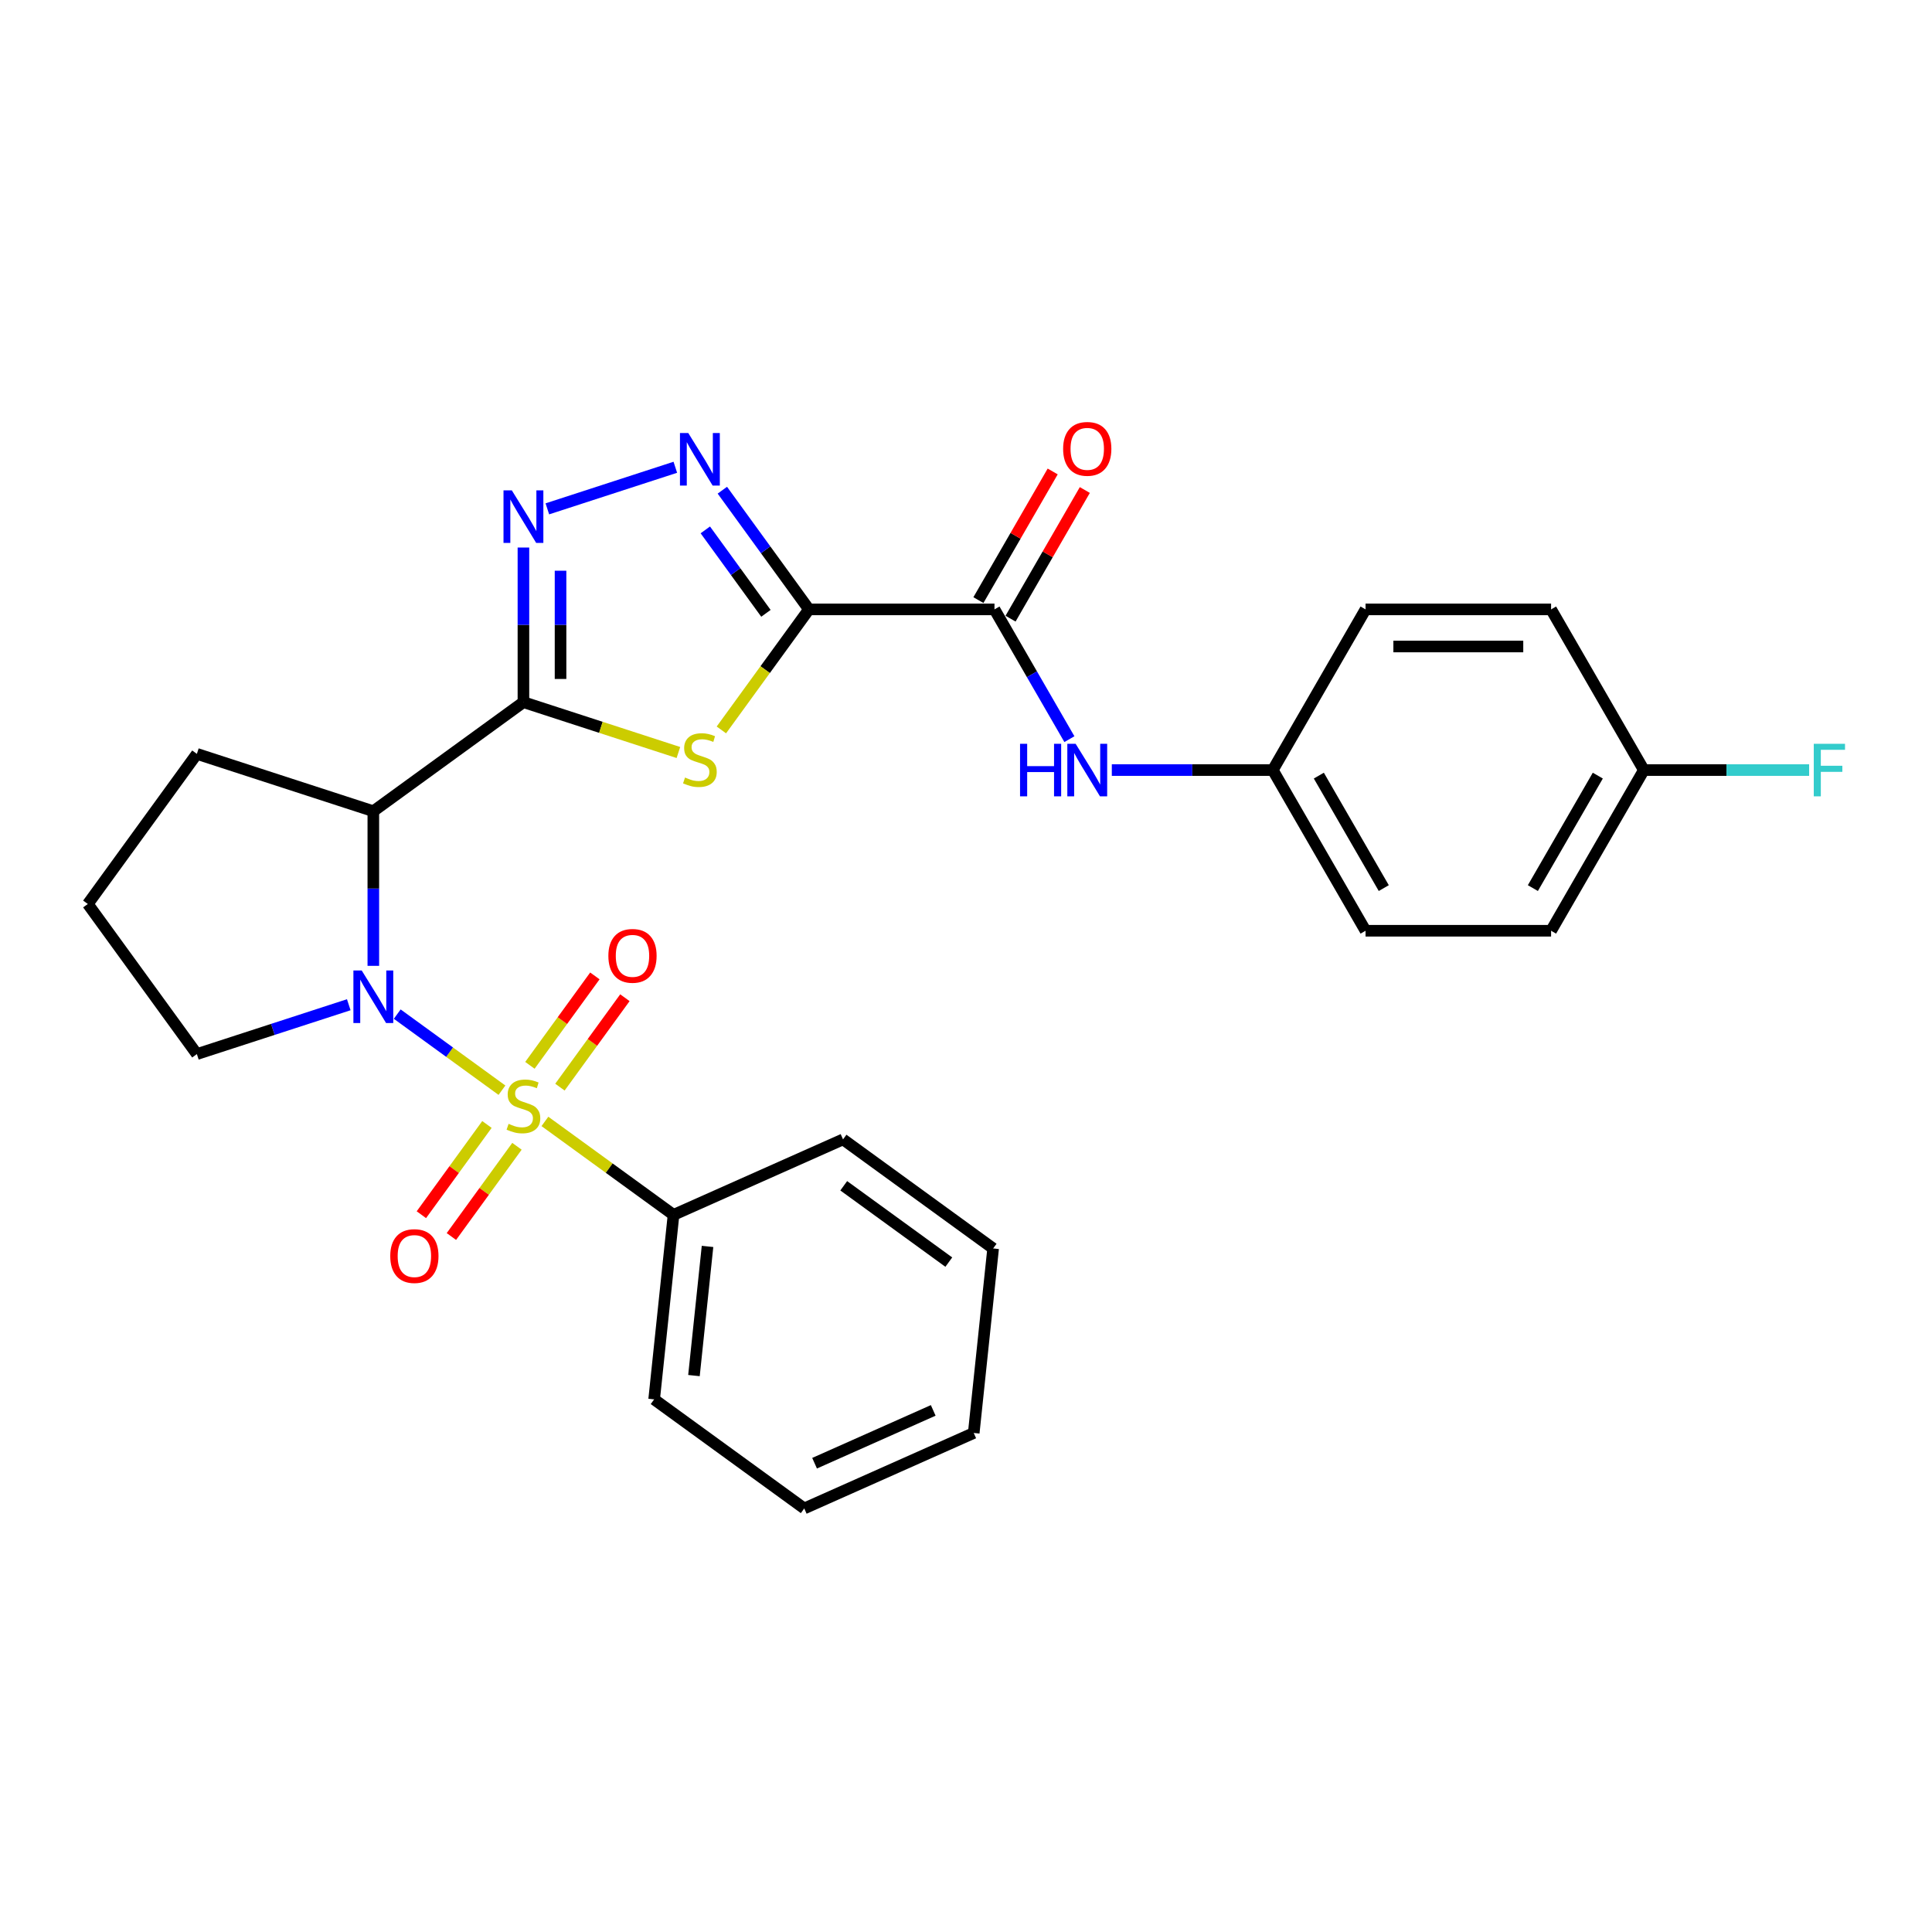 <?xml version='1.0' encoding='iso-8859-1'?>
<svg version='1.1' baseProfile='full'
              xmlns='http://www.w3.org/2000/svg'
                      xmlns:rdkit='http://www.rdkit.org/xml'
                      xmlns:xlink='http://www.w3.org/1999/xlink'
                  xml:space='preserve'
width='1000px' height='1000px' viewBox='0 0 1000 1000'>
<!-- END OF HEADER -->
<rect style='opacity:1.0;fill:#FFFFFF;stroke:none' width='1000' height='1000' x='0' y='0'> </rect>
<path class='bond-0' d='M 259.807,564.284 L 232.706,544.594' style='fill:none;fill-rule:evenodd;stroke:#CCCC00;stroke-width:6px;stroke-linecap:butt;stroke-linejoin:miter;stroke-opacity:1' />
<path class='bond-0' d='M 232.706,544.594 L 205.606,524.905' style='fill:none;fill-rule:evenodd;stroke:#0000FF;stroke-width:6px;stroke-linecap:butt;stroke-linejoin:miter;stroke-opacity:1' />
<path class='bond-9' d='M 289.817,562.702 L 306.631,539.56' style='fill:none;fill-rule:evenodd;stroke:#CCCC00;stroke-width:6px;stroke-linecap:butt;stroke-linejoin:miter;stroke-opacity:1' />
<path class='bond-9' d='M 306.631,539.56 L 323.445,516.418' style='fill:none;fill-rule:evenodd;stroke:#FF0000;stroke-width:6px;stroke-linecap:butt;stroke-linejoin:miter;stroke-opacity:1' />
<path class='bond-9' d='M 274.279,551.413 L 291.092,528.271' style='fill:none;fill-rule:evenodd;stroke:#CCCC00;stroke-width:6px;stroke-linecap:butt;stroke-linejoin:miter;stroke-opacity:1' />
<path class='bond-9' d='M 291.092,528.271 L 307.906,505.129' style='fill:none;fill-rule:evenodd;stroke:#FF0000;stroke-width:6px;stroke-linecap:butt;stroke-linejoin:miter;stroke-opacity:1' />
<path class='bond-10' d='M 252.038,582.025 L 235.07,605.379' style='fill:none;fill-rule:evenodd;stroke:#CCCC00;stroke-width:6px;stroke-linecap:butt;stroke-linejoin:miter;stroke-opacity:1' />
<path class='bond-10' d='M 235.07,605.379 L 218.103,628.732' style='fill:none;fill-rule:evenodd;stroke:#FF0000;stroke-width:6px;stroke-linecap:butt;stroke-linejoin:miter;stroke-opacity:1' />
<path class='bond-10' d='M 267.576,593.315 L 250.609,616.668' style='fill:none;fill-rule:evenodd;stroke:#CCCC00;stroke-width:6px;stroke-linecap:butt;stroke-linejoin:miter;stroke-opacity:1' />
<path class='bond-10' d='M 250.609,616.668 L 233.642,640.021' style='fill:none;fill-rule:evenodd;stroke:#FF0000;stroke-width:6px;stroke-linecap:butt;stroke-linejoin:miter;stroke-opacity:1' />
<path class='bond-11' d='M 282.048,580.443 L 315.334,604.627' style='fill:none;fill-rule:evenodd;stroke:#CCCC00;stroke-width:6px;stroke-linecap:butt;stroke-linejoin:miter;stroke-opacity:1' />
<path class='bond-11' d='M 315.334,604.627 L 348.62,628.811' style='fill:none;fill-rule:evenodd;stroke:#000000;stroke-width:6px;stroke-linecap:butt;stroke-linejoin:miter;stroke-opacity:1' />
<path class='bond-4' d='M 193.235,499.918 L 193.235,459.9' style='fill:none;fill-rule:evenodd;stroke:#0000FF;stroke-width:6px;stroke-linecap:butt;stroke-linejoin:miter;stroke-opacity:1' />
<path class='bond-4' d='M 193.235,459.9 L 193.235,419.883' style='fill:none;fill-rule:evenodd;stroke:#000000;stroke-width:6px;stroke-linecap:butt;stroke-linejoin:miter;stroke-opacity:1' />
<path class='bond-14' d='M 180.52,520.048 L 141.211,532.82' style='fill:none;fill-rule:evenodd;stroke:#0000FF;stroke-width:6px;stroke-linecap:butt;stroke-linejoin:miter;stroke-opacity:1' />
<path class='bond-14' d='M 141.211,532.82 L 101.902,545.593' style='fill:none;fill-rule:evenodd;stroke:#000000;stroke-width:6px;stroke-linecap:butt;stroke-linejoin:miter;stroke-opacity:1' />
<path class='bond-1' d='M 270.927,363.436 L 193.235,419.883' style='fill:none;fill-rule:evenodd;stroke:#000000;stroke-width:6px;stroke-linecap:butt;stroke-linejoin:miter;stroke-opacity:1' />
<path class='bond-3' d='M 270.927,363.436 L 311.034,376.468' style='fill:none;fill-rule:evenodd;stroke:#000000;stroke-width:6px;stroke-linecap:butt;stroke-linejoin:miter;stroke-opacity:1' />
<path class='bond-3' d='M 311.034,376.468 L 351.14,389.499' style='fill:none;fill-rule:evenodd;stroke:#CCCC00;stroke-width:6px;stroke-linecap:butt;stroke-linejoin:miter;stroke-opacity:1' />
<path class='bond-6' d='M 270.927,363.436 L 270.927,323.419' style='fill:none;fill-rule:evenodd;stroke:#000000;stroke-width:6px;stroke-linecap:butt;stroke-linejoin:miter;stroke-opacity:1' />
<path class='bond-6' d='M 270.927,323.419 L 270.927,283.402' style='fill:none;fill-rule:evenodd;stroke:#0000FF;stroke-width:6px;stroke-linecap:butt;stroke-linejoin:miter;stroke-opacity:1' />
<path class='bond-6' d='M 290.134,351.431 L 290.134,323.419' style='fill:none;fill-rule:evenodd;stroke:#000000;stroke-width:6px;stroke-linecap:butt;stroke-linejoin:miter;stroke-opacity:1' />
<path class='bond-6' d='M 290.134,323.419 L 290.134,295.407' style='fill:none;fill-rule:evenodd;stroke:#0000FF;stroke-width:6px;stroke-linecap:butt;stroke-linejoin:miter;stroke-opacity:1' />
<path class='bond-2' d='M 418.708,315.42 L 396.044,346.613' style='fill:none;fill-rule:evenodd;stroke:#000000;stroke-width:6px;stroke-linecap:butt;stroke-linejoin:miter;stroke-opacity:1' />
<path class='bond-2' d='M 396.044,346.613 L 373.381,377.806' style='fill:none;fill-rule:evenodd;stroke:#CCCC00;stroke-width:6px;stroke-linecap:butt;stroke-linejoin:miter;stroke-opacity:1' />
<path class='bond-7' d='M 418.708,315.42 L 514.741,315.42' style='fill:none;fill-rule:evenodd;stroke:#000000;stroke-width:6px;stroke-linecap:butt;stroke-linejoin:miter;stroke-opacity:1' />
<path class='bond-30' d='M 418.708,315.42 L 396.296,284.573' style='fill:none;fill-rule:evenodd;stroke:#000000;stroke-width:6px;stroke-linecap:butt;stroke-linejoin:miter;stroke-opacity:1' />
<path class='bond-30' d='M 396.296,284.573 L 373.885,253.726' style='fill:none;fill-rule:evenodd;stroke:#0000FF;stroke-width:6px;stroke-linecap:butt;stroke-linejoin:miter;stroke-opacity:1' />
<path class='bond-30' d='M 396.446,317.455 L 380.758,295.862' style='fill:none;fill-rule:evenodd;stroke:#000000;stroke-width:6px;stroke-linecap:butt;stroke-linejoin:miter;stroke-opacity:1' />
<path class='bond-30' d='M 380.758,295.862 L 365.07,274.269' style='fill:none;fill-rule:evenodd;stroke:#0000FF;stroke-width:6px;stroke-linecap:butt;stroke-linejoin:miter;stroke-opacity:1' />
<path class='bond-15' d='M 193.235,419.883 L 101.902,390.207' style='fill:none;fill-rule:evenodd;stroke:#000000;stroke-width:6px;stroke-linecap:butt;stroke-linejoin:miter;stroke-opacity:1' />
<path class='bond-5' d='M 349.546,241.858 L 283.308,263.38' style='fill:none;fill-rule:evenodd;stroke:#0000FF;stroke-width:6px;stroke-linecap:butt;stroke-linejoin:miter;stroke-opacity:1' />
<path class='bond-8' d='M 514.741,315.42 L 534.131,349.004' style='fill:none;fill-rule:evenodd;stroke:#000000;stroke-width:6px;stroke-linecap:butt;stroke-linejoin:miter;stroke-opacity:1' />
<path class='bond-8' d='M 534.131,349.004 L 553.521,382.588' style='fill:none;fill-rule:evenodd;stroke:#0000FF;stroke-width:6px;stroke-linecap:butt;stroke-linejoin:miter;stroke-opacity:1' />
<path class='bond-12' d='M 523.058,320.221 L 542.281,286.925' style='fill:none;fill-rule:evenodd;stroke:#000000;stroke-width:6px;stroke-linecap:butt;stroke-linejoin:miter;stroke-opacity:1' />
<path class='bond-12' d='M 542.281,286.925 L 561.505,253.629' style='fill:none;fill-rule:evenodd;stroke:#FF0000;stroke-width:6px;stroke-linecap:butt;stroke-linejoin:miter;stroke-opacity:1' />
<path class='bond-12' d='M 506.424,310.618 L 525.648,277.322' style='fill:none;fill-rule:evenodd;stroke:#000000;stroke-width:6px;stroke-linecap:butt;stroke-linejoin:miter;stroke-opacity:1' />
<path class='bond-12' d='M 525.648,277.322 L 544.871,244.026' style='fill:none;fill-rule:evenodd;stroke:#FF0000;stroke-width:6px;stroke-linecap:butt;stroke-linejoin:miter;stroke-opacity:1' />
<path class='bond-13' d='M 575.473,398.587 L 617.132,398.587' style='fill:none;fill-rule:evenodd;stroke:#0000FF;stroke-width:6px;stroke-linecap:butt;stroke-linejoin:miter;stroke-opacity:1' />
<path class='bond-13' d='M 617.132,398.587 L 658.791,398.587' style='fill:none;fill-rule:evenodd;stroke:#000000;stroke-width:6px;stroke-linecap:butt;stroke-linejoin:miter;stroke-opacity:1' />
<path class='bond-23' d='M 348.62,628.811 L 338.582,724.318' style='fill:none;fill-rule:evenodd;stroke:#000000;stroke-width:6px;stroke-linecap:butt;stroke-linejoin:miter;stroke-opacity:1' />
<path class='bond-23' d='M 366.216,645.144 L 359.189,712' style='fill:none;fill-rule:evenodd;stroke:#000000;stroke-width:6px;stroke-linecap:butt;stroke-linejoin:miter;stroke-opacity:1' />
<path class='bond-24' d='M 348.62,628.811 L 436.351,589.75' style='fill:none;fill-rule:evenodd;stroke:#000000;stroke-width:6px;stroke-linecap:butt;stroke-linejoin:miter;stroke-opacity:1' />
<path class='bond-18' d='M 658.791,398.587 L 706.808,315.42' style='fill:none;fill-rule:evenodd;stroke:#000000;stroke-width:6px;stroke-linecap:butt;stroke-linejoin:miter;stroke-opacity:1' />
<path class='bond-19' d='M 658.791,398.587 L 706.808,481.754' style='fill:none;fill-rule:evenodd;stroke:#000000;stroke-width:6px;stroke-linecap:butt;stroke-linejoin:miter;stroke-opacity:1' />
<path class='bond-19' d='M 682.627,401.459 L 716.239,459.676' style='fill:none;fill-rule:evenodd;stroke:#000000;stroke-width:6px;stroke-linecap:butt;stroke-linejoin:miter;stroke-opacity:1' />
<path class='bond-22' d='M 101.902,545.593 L 45.455,467.9' style='fill:none;fill-rule:evenodd;stroke:#000000;stroke-width:6px;stroke-linecap:butt;stroke-linejoin:miter;stroke-opacity:1' />
<path class='bond-28' d='M 101.902,390.207 L 45.455,467.9' style='fill:none;fill-rule:evenodd;stroke:#000000;stroke-width:6px;stroke-linecap:butt;stroke-linejoin:miter;stroke-opacity:1' />
<path class='bond-16' d='M 850.858,398.587 L 802.841,481.754' style='fill:none;fill-rule:evenodd;stroke:#000000;stroke-width:6px;stroke-linecap:butt;stroke-linejoin:miter;stroke-opacity:1' />
<path class='bond-16' d='M 827.022,401.459 L 793.41,459.676' style='fill:none;fill-rule:evenodd;stroke:#000000;stroke-width:6px;stroke-linecap:butt;stroke-linejoin:miter;stroke-opacity:1' />
<path class='bond-17' d='M 850.858,398.587 L 893.631,398.587' style='fill:none;fill-rule:evenodd;stroke:#000000;stroke-width:6px;stroke-linecap:butt;stroke-linejoin:miter;stroke-opacity:1' />
<path class='bond-17' d='M 893.631,398.587 L 936.405,398.587' style='fill:none;fill-rule:evenodd;stroke:#33CCCC;stroke-width:6px;stroke-linecap:butt;stroke-linejoin:miter;stroke-opacity:1' />
<path class='bond-31' d='M 850.858,398.587 L 802.841,315.42' style='fill:none;fill-rule:evenodd;stroke:#000000;stroke-width:6px;stroke-linecap:butt;stroke-linejoin:miter;stroke-opacity:1' />
<path class='bond-21' d='M 706.808,315.42 L 802.841,315.42' style='fill:none;fill-rule:evenodd;stroke:#000000;stroke-width:6px;stroke-linecap:butt;stroke-linejoin:miter;stroke-opacity:1' />
<path class='bond-21' d='M 721.213,334.626 L 788.436,334.626' style='fill:none;fill-rule:evenodd;stroke:#000000;stroke-width:6px;stroke-linecap:butt;stroke-linejoin:miter;stroke-opacity:1' />
<path class='bond-20' d='M 706.808,481.754 L 802.841,481.754' style='fill:none;fill-rule:evenodd;stroke:#000000;stroke-width:6px;stroke-linecap:butt;stroke-linejoin:miter;stroke-opacity:1' />
<path class='bond-25' d='M 338.582,724.318 L 416.275,780.765' style='fill:none;fill-rule:evenodd;stroke:#000000;stroke-width:6px;stroke-linecap:butt;stroke-linejoin:miter;stroke-opacity:1' />
<path class='bond-26' d='M 436.351,589.75 L 514.044,646.197' style='fill:none;fill-rule:evenodd;stroke:#000000;stroke-width:6px;stroke-linecap:butt;stroke-linejoin:miter;stroke-opacity:1' />
<path class='bond-26' d='M 436.715,613.756 L 491.1,653.269' style='fill:none;fill-rule:evenodd;stroke:#000000;stroke-width:6px;stroke-linecap:butt;stroke-linejoin:miter;stroke-opacity:1' />
<path class='bond-29' d='M 416.275,780.765 L 504.005,741.705' style='fill:none;fill-rule:evenodd;stroke:#000000;stroke-width:6px;stroke-linecap:butt;stroke-linejoin:miter;stroke-opacity:1' />
<path class='bond-29' d='M 421.622,757.36 L 483.034,730.018' style='fill:none;fill-rule:evenodd;stroke:#000000;stroke-width:6px;stroke-linecap:butt;stroke-linejoin:miter;stroke-opacity:1' />
<path class='bond-27' d='M 514.044,646.197 L 504.005,741.705' style='fill:none;fill-rule:evenodd;stroke:#000000;stroke-width:6px;stroke-linecap:butt;stroke-linejoin:miter;stroke-opacity:1' />
<path  class='atom-0' d='M 263.245 581.698
Q 263.552 581.813, 264.82 582.351
Q 266.087 582.889, 267.47 583.235
Q 268.892 583.542, 270.274 583.542
Q 272.848 583.542, 274.346 582.313
Q 275.844 581.045, 275.844 578.856
Q 275.844 577.357, 275.076 576.436
Q 274.346 575.514, 273.194 575.014
Q 272.041 574.515, 270.121 573.939
Q 267.701 573.209, 266.241 572.517
Q 264.82 571.826, 263.783 570.366
Q 262.784 568.907, 262.784 566.448
Q 262.784 563.029, 265.089 560.917
Q 267.432 558.804, 272.041 558.804
Q 275.191 558.804, 278.764 560.302
L 277.88 563.26
Q 274.615 561.915, 272.157 561.915
Q 269.506 561.915, 268.046 563.029
Q 266.587 564.105, 266.625 565.987
Q 266.625 567.447, 267.355 568.33
Q 268.123 569.214, 269.199 569.713
Q 270.313 570.213, 272.157 570.789
Q 274.615 571.557, 276.075 572.325
Q 277.535 573.094, 278.572 574.669
Q 279.647 576.205, 279.647 578.856
Q 279.647 582.62, 277.112 584.656
Q 274.615 586.653, 270.428 586.653
Q 268.008 586.653, 266.164 586.116
Q 264.359 585.616, 262.208 584.733
L 263.245 581.698
' fill='#CCCC00'/>
<path  class='atom-1' d='M 187.223 502.318
L 196.135 516.723
Q 197.018 518.145, 198.44 520.718
Q 199.861 523.292, 199.938 523.446
L 199.938 502.318
L 203.549 502.318
L 203.549 529.515
L 199.823 529.515
L 190.258 513.766
Q 189.144 511.922, 187.953 509.809
Q 186.801 507.696, 186.455 507.043
L 186.455 529.515
L 182.921 529.515
L 182.921 502.318
L 187.223 502.318
' fill='#0000FF'/>
<path  class='atom-4' d='M 354.578 402.447
Q 354.885 402.562, 356.153 403.1
Q 357.421 403.637, 358.803 403.983
Q 360.225 404.29, 361.608 404.29
Q 364.181 404.29, 365.679 403.061
Q 367.178 401.794, 367.178 399.604
Q 367.178 398.106, 366.409 397.184
Q 365.679 396.262, 364.527 395.763
Q 363.375 395.263, 361.454 394.687
Q 359.034 393.957, 357.574 393.266
Q 356.153 392.574, 355.116 391.115
Q 354.117 389.655, 354.117 387.197
Q 354.117 383.778, 356.422 381.665
Q 358.765 379.552, 363.375 379.552
Q 366.525 379.552, 370.097 381.05
L 369.213 384.008
Q 365.948 382.664, 363.49 382.664
Q 360.839 382.664, 359.38 383.778
Q 357.92 384.853, 357.958 386.736
Q 357.958 388.195, 358.688 389.079
Q 359.456 389.962, 360.532 390.462
Q 361.646 390.961, 363.49 391.537
Q 365.948 392.306, 367.408 393.074
Q 368.868 393.842, 369.905 395.417
Q 370.98 396.954, 370.98 399.604
Q 370.98 403.369, 368.445 405.404
Q 365.948 407.402, 361.761 407.402
Q 359.341 407.402, 357.497 406.864
Q 355.692 406.365, 353.541 405.481
L 354.578 402.447
' fill='#CCCC00'/>
<path  class='atom-6' d='M 356.249 224.129
L 365.161 238.534
Q 366.044 239.955, 367.466 242.529
Q 368.887 245.102, 368.964 245.256
L 368.964 224.129
L 372.575 224.129
L 372.575 251.325
L 368.849 251.325
L 359.284 235.576
Q 358.17 233.732, 356.979 231.619
Q 355.826 229.506, 355.481 228.853
L 355.481 251.325
L 351.947 251.325
L 351.947 224.129
L 356.249 224.129
' fill='#0000FF'/>
<path  class='atom-7' d='M 264.916 253.805
L 273.828 268.21
Q 274.711 269.631, 276.132 272.205
Q 277.554 274.778, 277.631 274.932
L 277.631 253.805
L 281.241 253.805
L 281.241 281.001
L 277.515 281.001
L 267.95 265.252
Q 266.836 263.408, 265.646 261.295
Q 264.493 259.182, 264.147 258.529
L 264.147 281.001
L 260.613 281.001
L 260.613 253.805
L 264.916 253.805
' fill='#0000FF'/>
<path  class='atom-9' d='M 527.974 384.989
L 531.662 384.989
L 531.662 396.551
L 545.568 396.551
L 545.568 384.989
L 549.255 384.989
L 549.255 412.185
L 545.568 412.185
L 545.568 399.624
L 531.662 399.624
L 531.662 412.185
L 527.974 412.185
L 527.974 384.989
' fill='#0000FF'/>
<path  class='atom-9' d='M 556.746 384.989
L 565.658 399.394
Q 566.542 400.815, 567.963 403.389
Q 569.384 405.962, 569.461 406.116
L 569.461 384.989
L 573.072 384.989
L 573.072 412.185
L 569.346 412.185
L 559.781 396.436
Q 558.667 394.592, 557.476 392.479
Q 556.324 390.366, 555.978 389.713
L 555.978 412.185
L 552.444 412.185
L 552.444 384.989
L 556.746 384.989
' fill='#0000FF'/>
<path  class='atom-10' d='M 314.89 494.748
Q 314.89 488.218, 318.117 484.568
Q 321.344 480.919, 327.374 480.919
Q 333.405 480.919, 336.632 484.568
Q 339.859 488.218, 339.859 494.748
Q 339.859 501.355, 336.594 505.119
Q 333.329 508.846, 327.374 508.846
Q 321.382 508.846, 318.117 505.119
Q 314.89 501.393, 314.89 494.748
M 327.374 505.773
Q 331.523 505.773, 333.751 503.007
Q 336.017 500.203, 336.017 494.748
Q 336.017 489.408, 333.751 486.719
Q 331.523 483.992, 327.374 483.992
Q 323.226 483.992, 320.959 486.681
Q 318.731 489.37, 318.731 494.748
Q 318.731 500.241, 320.959 503.007
Q 323.226 505.773, 327.374 505.773
' fill='#FF0000'/>
<path  class='atom-11' d='M 201.996 650.133
Q 201.996 643.603, 205.223 639.954
Q 208.45 636.304, 214.48 636.304
Q 220.511 636.304, 223.738 639.954
Q 226.965 643.603, 226.965 650.133
Q 226.965 656.74, 223.7 660.505
Q 220.434 664.231, 214.48 664.231
Q 208.488 664.231, 205.223 660.505
Q 201.996 656.779, 201.996 650.133
M 214.48 661.158
Q 218.629 661.158, 220.857 658.392
Q 223.123 655.588, 223.123 650.133
Q 223.123 644.794, 220.857 642.105
Q 218.629 639.377, 214.48 639.377
Q 210.332 639.377, 208.065 642.066
Q 205.837 644.755, 205.837 650.133
Q 205.837 655.626, 208.065 658.392
Q 210.332 661.158, 214.48 661.158
' fill='#FF0000'/>
<path  class='atom-13' d='M 550.273 232.329
Q 550.273 225.799, 553.5 222.149
Q 556.727 218.5, 562.758 218.5
Q 568.789 218.5, 572.015 222.149
Q 575.242 225.799, 575.242 232.329
Q 575.242 238.936, 571.977 242.701
Q 568.712 246.427, 562.758 246.427
Q 556.765 246.427, 553.5 242.701
Q 550.273 238.975, 550.273 232.329
M 562.758 243.354
Q 566.906 243.354, 569.134 240.588
Q 571.401 237.784, 571.401 232.329
Q 571.401 226.99, 569.134 224.301
Q 566.906 221.573, 562.758 221.573
Q 558.609 221.573, 556.343 224.262
Q 554.115 226.951, 554.115 232.329
Q 554.115 237.822, 556.343 240.588
Q 558.609 243.354, 562.758 243.354
' fill='#FF0000'/>
<path  class='atom-18' d='M 938.805 384.989
L 954.977 384.989
L 954.977 388.1
L 942.455 388.1
L 942.455 396.359
L 953.595 396.359
L 953.595 399.509
L 942.455 399.509
L 942.455 412.185
L 938.805 412.185
L 938.805 384.989
' fill='#33CCCC'/>
</svg>
